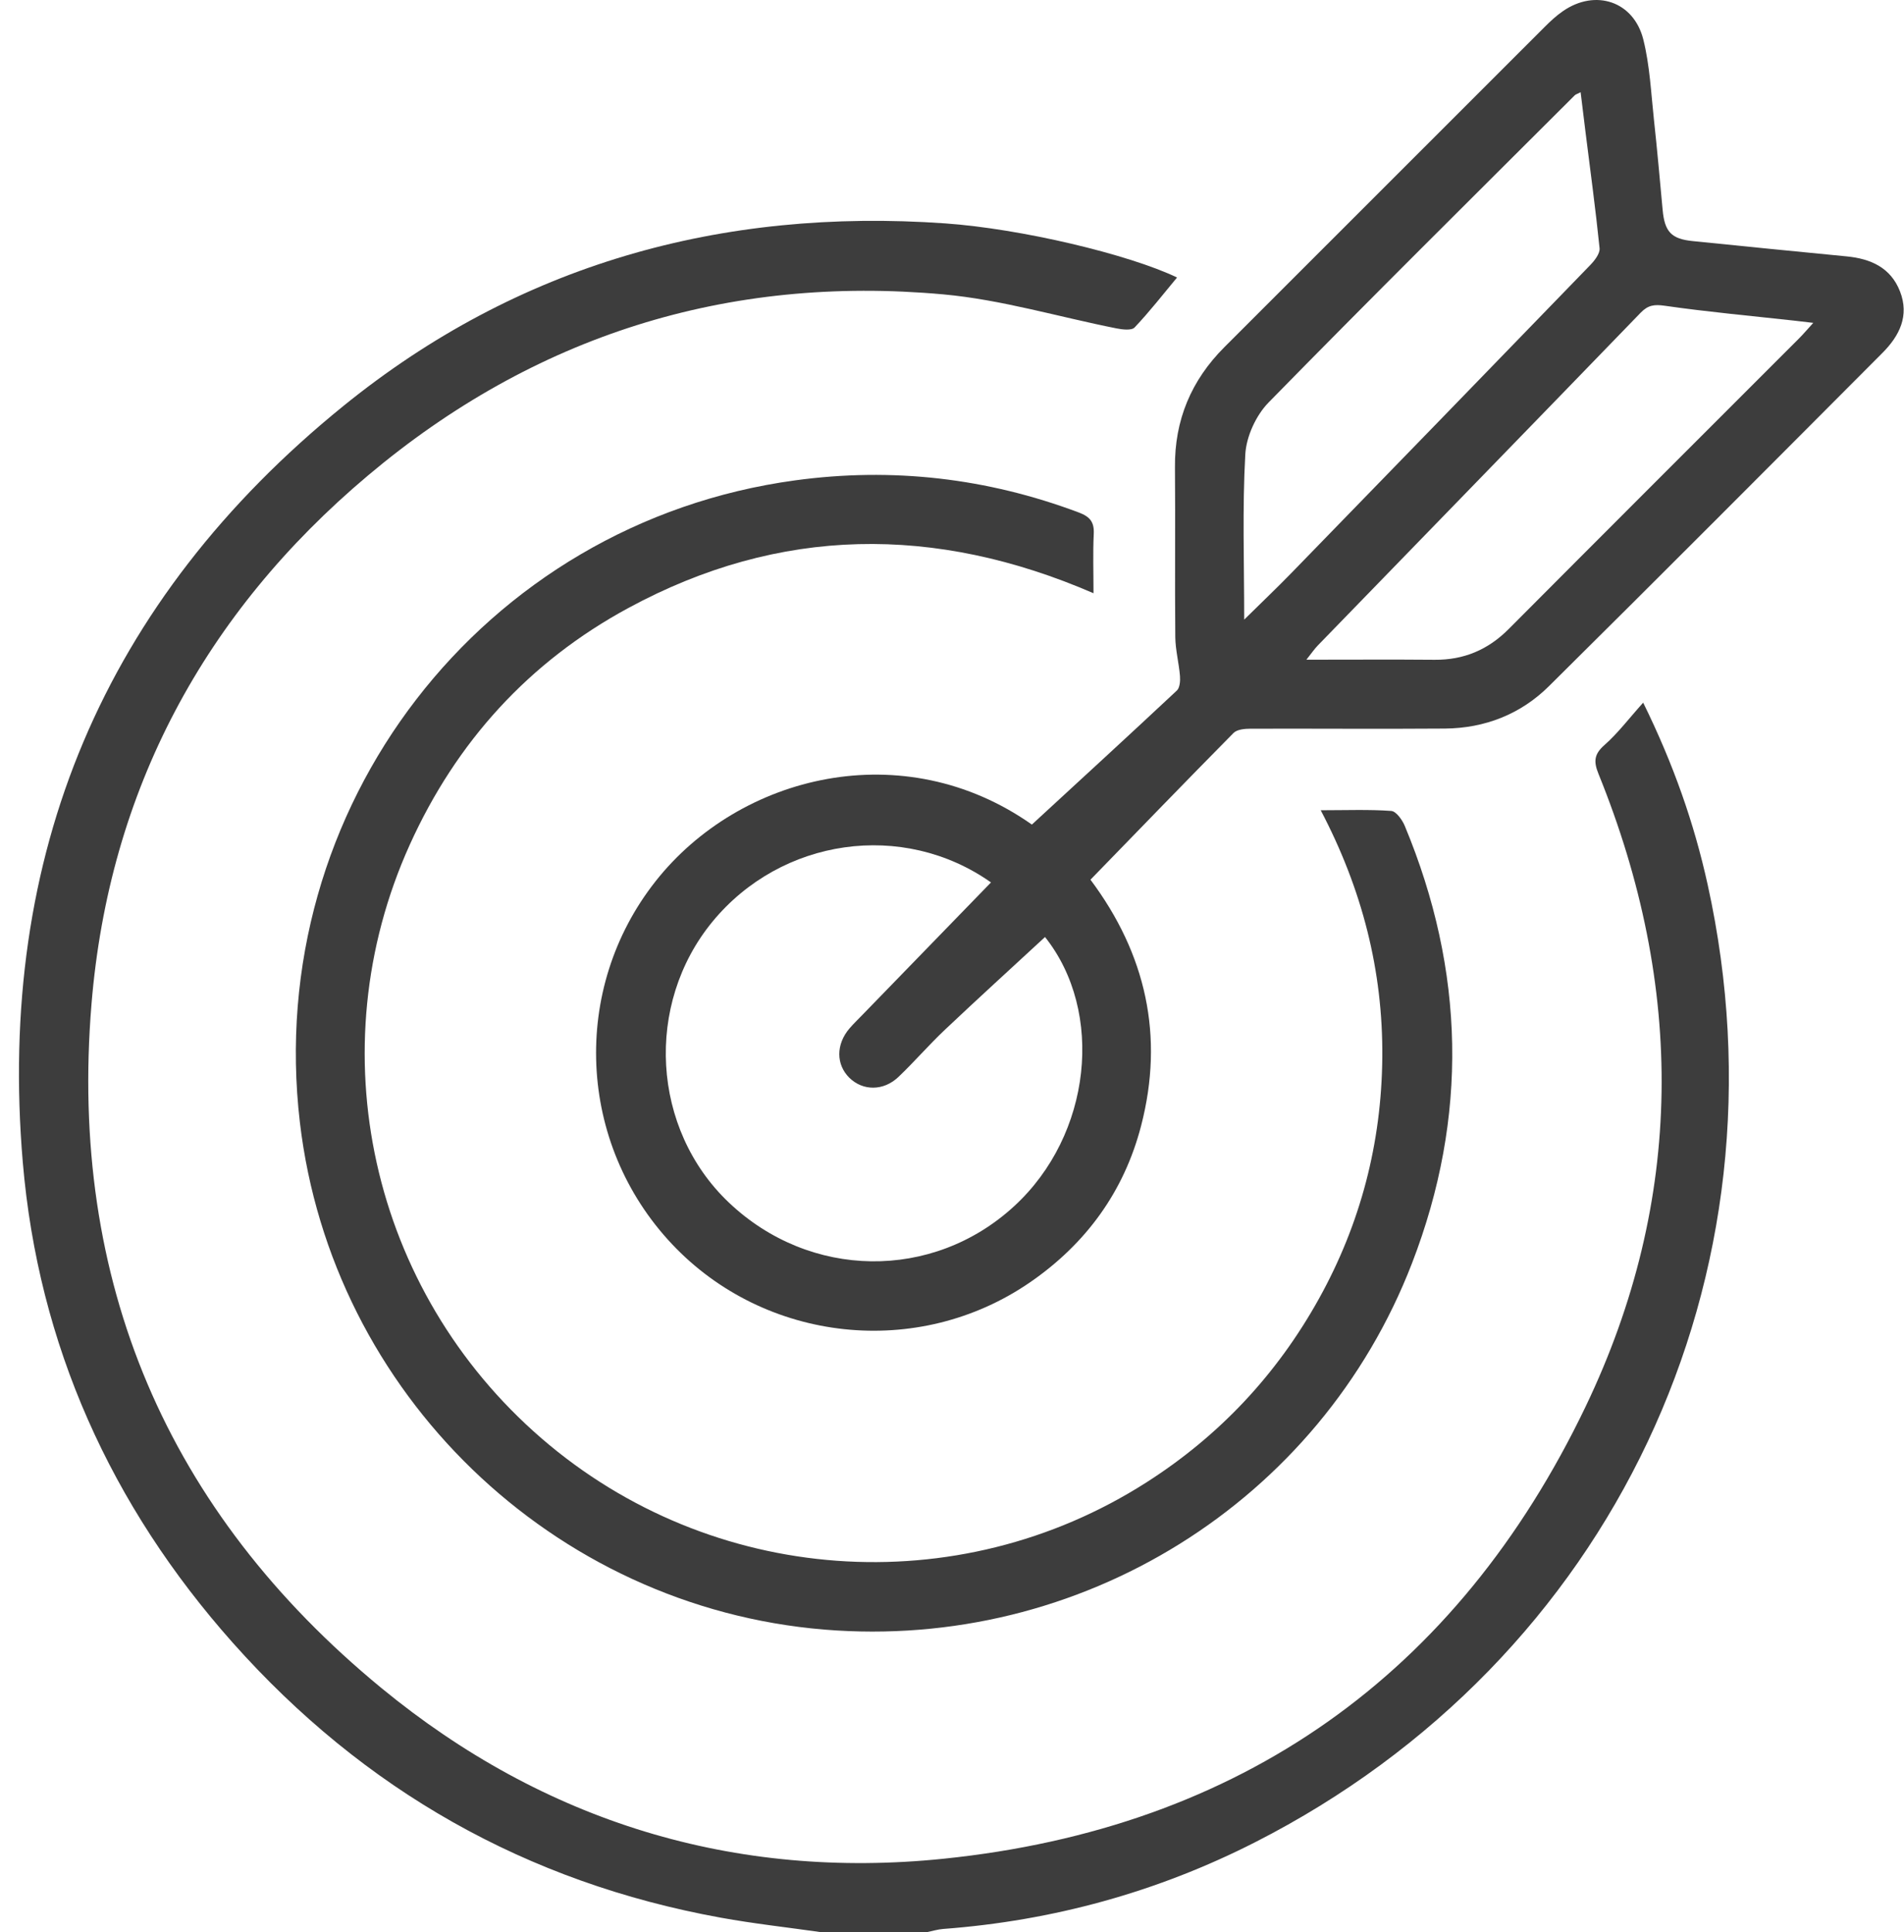 <svg width="69" height="70" viewBox="0 0 69 70" fill="none" xmlns="http://www.w3.org/2000/svg">
<path d="M29.756 70C28.541 69.826 27.321 69.693 26.116 69.474C19.075 68.197 13.179 64.847 8.435 59.514C4.019 54.548 1.387 48.721 0.826 42.108C-0.118 30.979 3.758 21.748 12.443 14.709C18.771 9.578 26.143 7.523 34.253 8.093C37.003 8.287 40.888 9.209 42.656 10.053C42.149 10.663 41.661 11.29 41.118 11.863C41.009 11.98 40.678 11.94 40.465 11.898C38.371 11.483 36.298 10.857 34.187 10.665C26.351 9.953 19.352 12.163 13.338 17.224C7.403 22.216 3.953 28.643 3.316 36.374C2.488 46.411 6.045 54.76 13.823 61.156C19.718 66.002 26.618 68.119 34.196 67.339C44.941 66.234 52.804 60.681 57.465 50.952C61.053 43.463 61.053 35.739 57.929 28.037C57.75 27.596 57.763 27.326 58.145 26.992C58.634 26.561 59.034 26.027 59.548 25.456C60.647 27.69 61.394 29.825 61.884 32.046C65.011 46.214 58.426 60.155 45.484 66.742C41.935 68.548 38.158 69.585 34.183 69.883C33.982 69.898 33.787 69.96 33.588 70H29.756Z" fill="#3D3D3D"/>
<path d="M37.398 29.87C39.204 28.206 40.936 26.621 42.649 25.017C42.757 24.915 42.775 24.669 42.762 24.495C42.724 24.022 42.598 23.554 42.592 23.083C42.572 21.032 42.598 18.981 42.58 16.932C42.563 15.22 43.168 13.781 44.371 12.577C48.24 8.712 52.105 4.844 55.975 0.979C56.183 0.771 56.402 0.566 56.645 0.4C57.82 -0.409 59.206 0.046 59.553 1.432C59.789 2.375 59.833 3.365 59.938 4.338C60.057 5.425 60.152 6.513 60.253 7.602C60.326 8.398 60.567 8.656 61.341 8.734C63.199 8.922 65.056 9.109 66.916 9.288C67.789 9.372 68.516 9.69 68.855 10.557C69.202 11.443 68.832 12.17 68.222 12.782C64.2 16.817 60.18 20.851 56.132 24.86C55.107 25.876 53.812 26.382 52.364 26.395C50.017 26.413 47.67 26.393 45.323 26.4C45.113 26.4 44.834 26.424 44.704 26.553C42.976 28.302 41.268 30.07 39.518 31.87C41.535 34.566 42.194 37.542 41.354 40.782C40.737 43.165 39.358 45.058 37.33 46.455C33.274 49.249 27.727 48.65 24.353 45.072C20.919 41.43 20.675 35.834 23.756 31.929C26.808 28.058 32.744 26.599 37.396 29.874L37.398 29.87ZM35.913 31.969C32.715 29.717 28.315 30.362 25.823 33.386C23.352 36.387 23.612 40.904 26.41 43.563C29.345 46.353 33.798 46.413 36.749 43.702C39.573 41.111 40.023 36.648 37.871 33.947C36.669 35.058 35.442 36.174 34.236 37.313C33.657 37.861 33.135 38.468 32.558 39.017C32.015 39.534 31.265 39.525 30.779 39.045C30.295 38.565 30.293 37.837 30.782 37.262C30.93 37.089 31.095 36.932 31.254 36.767C32.791 35.184 34.329 33.6 35.911 31.971L35.913 31.969ZM45.089 22.448C45.721 21.825 46.265 21.308 46.786 20.773C50.408 17.05 54.026 13.326 57.637 9.595C57.794 9.432 57.986 9.182 57.968 8.994C57.825 7.593 57.635 6.197 57.46 4.8C57.4 4.325 57.343 3.85 57.281 3.341C57.148 3.41 57.098 3.421 57.069 3.452C53.361 7.153 49.637 10.838 45.973 14.581C45.517 15.047 45.166 15.812 45.129 16.459C45.02 18.406 45.089 20.362 45.089 22.448ZM65.712 11.697C65.4 11.66 65.206 11.637 65.011 11.615C63.453 11.443 61.889 11.301 60.337 11.078C59.953 11.023 59.728 11.05 59.458 11.328C55.564 15.352 51.659 19.364 47.76 23.381C47.633 23.511 47.531 23.664 47.343 23.9C48.99 23.9 50.49 23.89 51.99 23.903C53.049 23.912 53.928 23.54 54.676 22.787C58.178 19.271 61.69 15.766 65.199 12.258C65.352 12.104 65.491 11.94 65.712 11.697Z" fill="#3D3D3D"/>
<path d="M47.862 29.354C48.793 29.354 49.608 29.321 50.417 29.379C50.596 29.392 50.819 29.704 50.91 29.925C53.091 35.167 53.217 40.468 51.171 45.763C47.825 54.427 39.151 59.803 29.873 59.038C20.03 58.225 12.023 50.484 10.868 40.665C9.528 29.266 17.478 18.944 28.815 17.403C32.331 16.924 35.761 17.315 39.093 18.566C39.507 18.721 39.659 18.917 39.637 19.35C39.604 20.029 39.628 20.712 39.628 21.492C33.882 19.006 28.255 19.058 22.773 22.026C19.175 23.974 16.538 26.871 14.85 30.603C11.486 38.04 13.431 46.758 19.626 52.111C25.783 57.43 34.693 58.082 41.544 53.706C44.189 52.018 46.273 49.795 47.796 47.054C49.308 44.333 50.068 41.403 50.094 38.298C50.119 35.175 49.369 32.223 47.862 29.354Z" fill="#3D3D3D"/>
</svg>

